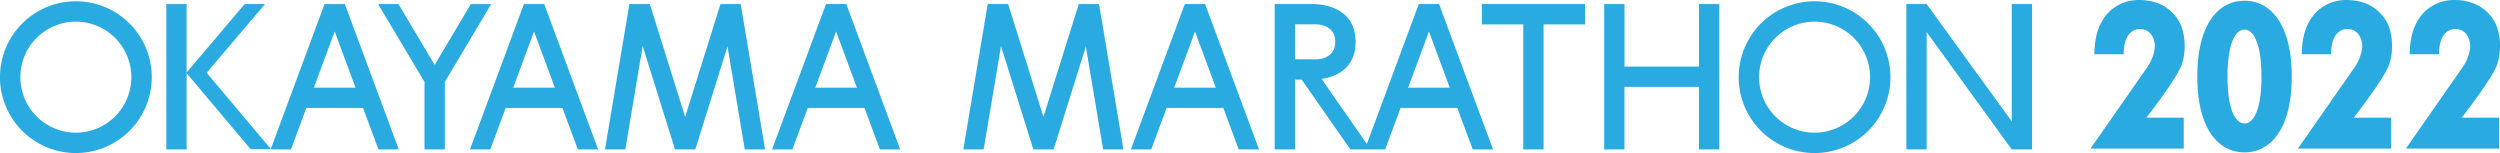 <svg xmlns="http://www.w3.org/2000/svg" viewBox="0 0 3000 183.65"><defs><style>.cls-1{isolation:isolate;}.cls-2{fill:#29abe2;mix-blend-mode:overlay;}</style></defs><g class="cls-1"><g id="レイヤー_2" data-name="レイヤー 2"><g id="SP"><g id="sp-topics"><path class="cls-2" d="M91,1.54a91.06,91.06,0,1,0,91.1,91.06A91,91,0,0,0,91,1.54Zm0,157.65A66.6,66.6,0,1,1,157.64,92.6,66.6,66.6,0,0,1,91,159.19ZM2177.49,1.54a91.06,91.06,0,1,0,91.05,91.06A91.07,91.07,0,0,0,2177.49,1.54Zm0,157.65a66.6,66.6,0,1,1,66.6-66.59A66.61,66.61,0,0,1,2177.49,159.19ZM589.42,4.9,533.78,98.32v80.93H509.41V98.32L453.76,4.9h24.38l43.47,73L565,4.9ZM454.13,179.25h24.38L413.83,4.9H389.45L324.77,179.25h24.38l18.44-49.69H435.7Zm-77.5-74.06,25-67.43,25,67.43Zm316.74,74.06h24.37L653.08,4.9H628.69L564,179.25h24.38l18.41-49.69h68.13Zm-77.53-74.06,25-67.43,25,67.43Zm440,74.06h24.38L1015.55,4.9H991.18L926.5,179.25h24.36l18.48-49.69h68.09Zm-77.52-74.06,25-67.43,25,67.43ZM873,55.76,834.36,179.25H810l-38.79-124-20.84,124H726L755.28,4.9h24.53l42.37,135.4L864.52,5.07l-.06-.17h24.48l-.05.17L918.1,179.25H893.74Zm613.43,123.49h24.37L1446.16,4.9h-24.39L1357.1,179.25h24.38l18.44-49.69H1468ZM1409,105.19l25-67.43,25,67.43Zm358.24,74.06h24.38L1726.91,4.9h-24.38l-64.69,174.35h24.39l18.44-49.69h68.11Zm-77.5-74.06,25-67.43,25,67.43ZM1303,55.76l-38.64,123.49H1240l-38.8-124-20.82,124H1156L1185.24,4.9h24.55l42.34,135.4L1294.47,5.07l0-.17h24.47l-.06.17,29.25,174.18h-24.37ZM300.68,178.9,223.94,87.78v91.47H199.56V4.9h24.38V87L293.57,4.9H318L248,87.36l77.09,91.54ZM2438.43,4.9V179.25h-24.38L2312,38.51V179.25h-24.39V4.9H2312l102.09,140.74V4.9Zm-375.28,0V179.25h-24.38v-75h-89.44v75H1925V4.9h24.37v75h89.44V4.9ZM1902,29.27h-49.68v150H1827.9v-150h-49.7V4.9H1902Zm-281.56,150h24.38L1585.9,94.71c15.66-2.33,40.79-11.29,40.79-44.5h0c0-48.22-53.07-45.3-53.07-45.3h-44V179.25H1554V95.52h8ZM1554,29.22h23.73s24.57-1.34,24.57,21h0c0,22.34-24.57,21-24.57,21H1554ZM2566.41,0c24.1,0,38.31,10.29,47,23.29s10.55,35.59,5.13,52.92-43,65-43,65h44.93v37.08H2508.6s59.87-85.8,68-97.46c9.48-13.67,9.21-25.72,9.21-25.72s0-19.49-17.33-20.3c-21.67,0-20,30.32-20,30.32h-35.2C2513.21,16.78,2542.32,0,2566.41,0Zm127,.86c-31.28,0-56.66,28.15-56.66,91s25.38,91,56.66,91,56.67-28.15,56.67-91S2724.67.86,2693.38.86Zm20.36,91h0c0,38.89-9.12,56.32-20.36,56.32S2673,130.7,2673,91.81h0c0-38.87,9.12-56.29,20.35-56.29s20.36,17.42,20.36,56.29h0ZM2815.29,0c24.1,0,38.31,10.29,47,23.29s10.55,35.59,5.13,52.92-43,65-43,65h44.92v37.08H2757.48s59.87-85.8,68-97.46c9.48-13.67,9.21-25.72,9.21-25.72s0-19.49-17.33-20.3c-21.67,0-20,30.32-20,30.32h-35.19C2762.09,16.78,2791.2,0,2815.29,0Zm129.56,0c24.1,0,38.31,10.29,47,23.29s10.55,35.59,5.13,52.92-43,65-43,65h44.93v37.08H2887.05s59.86-85.8,68-97.46c9.47-13.67,9.2-25.72,9.2-25.72s0-19.49-17.33-20.3c-21.67,0-20,30.32-20,30.32h-35.19C2891.66,16.78,2920.76,0,2944.85,0Z"/></g></g></g></g></svg>